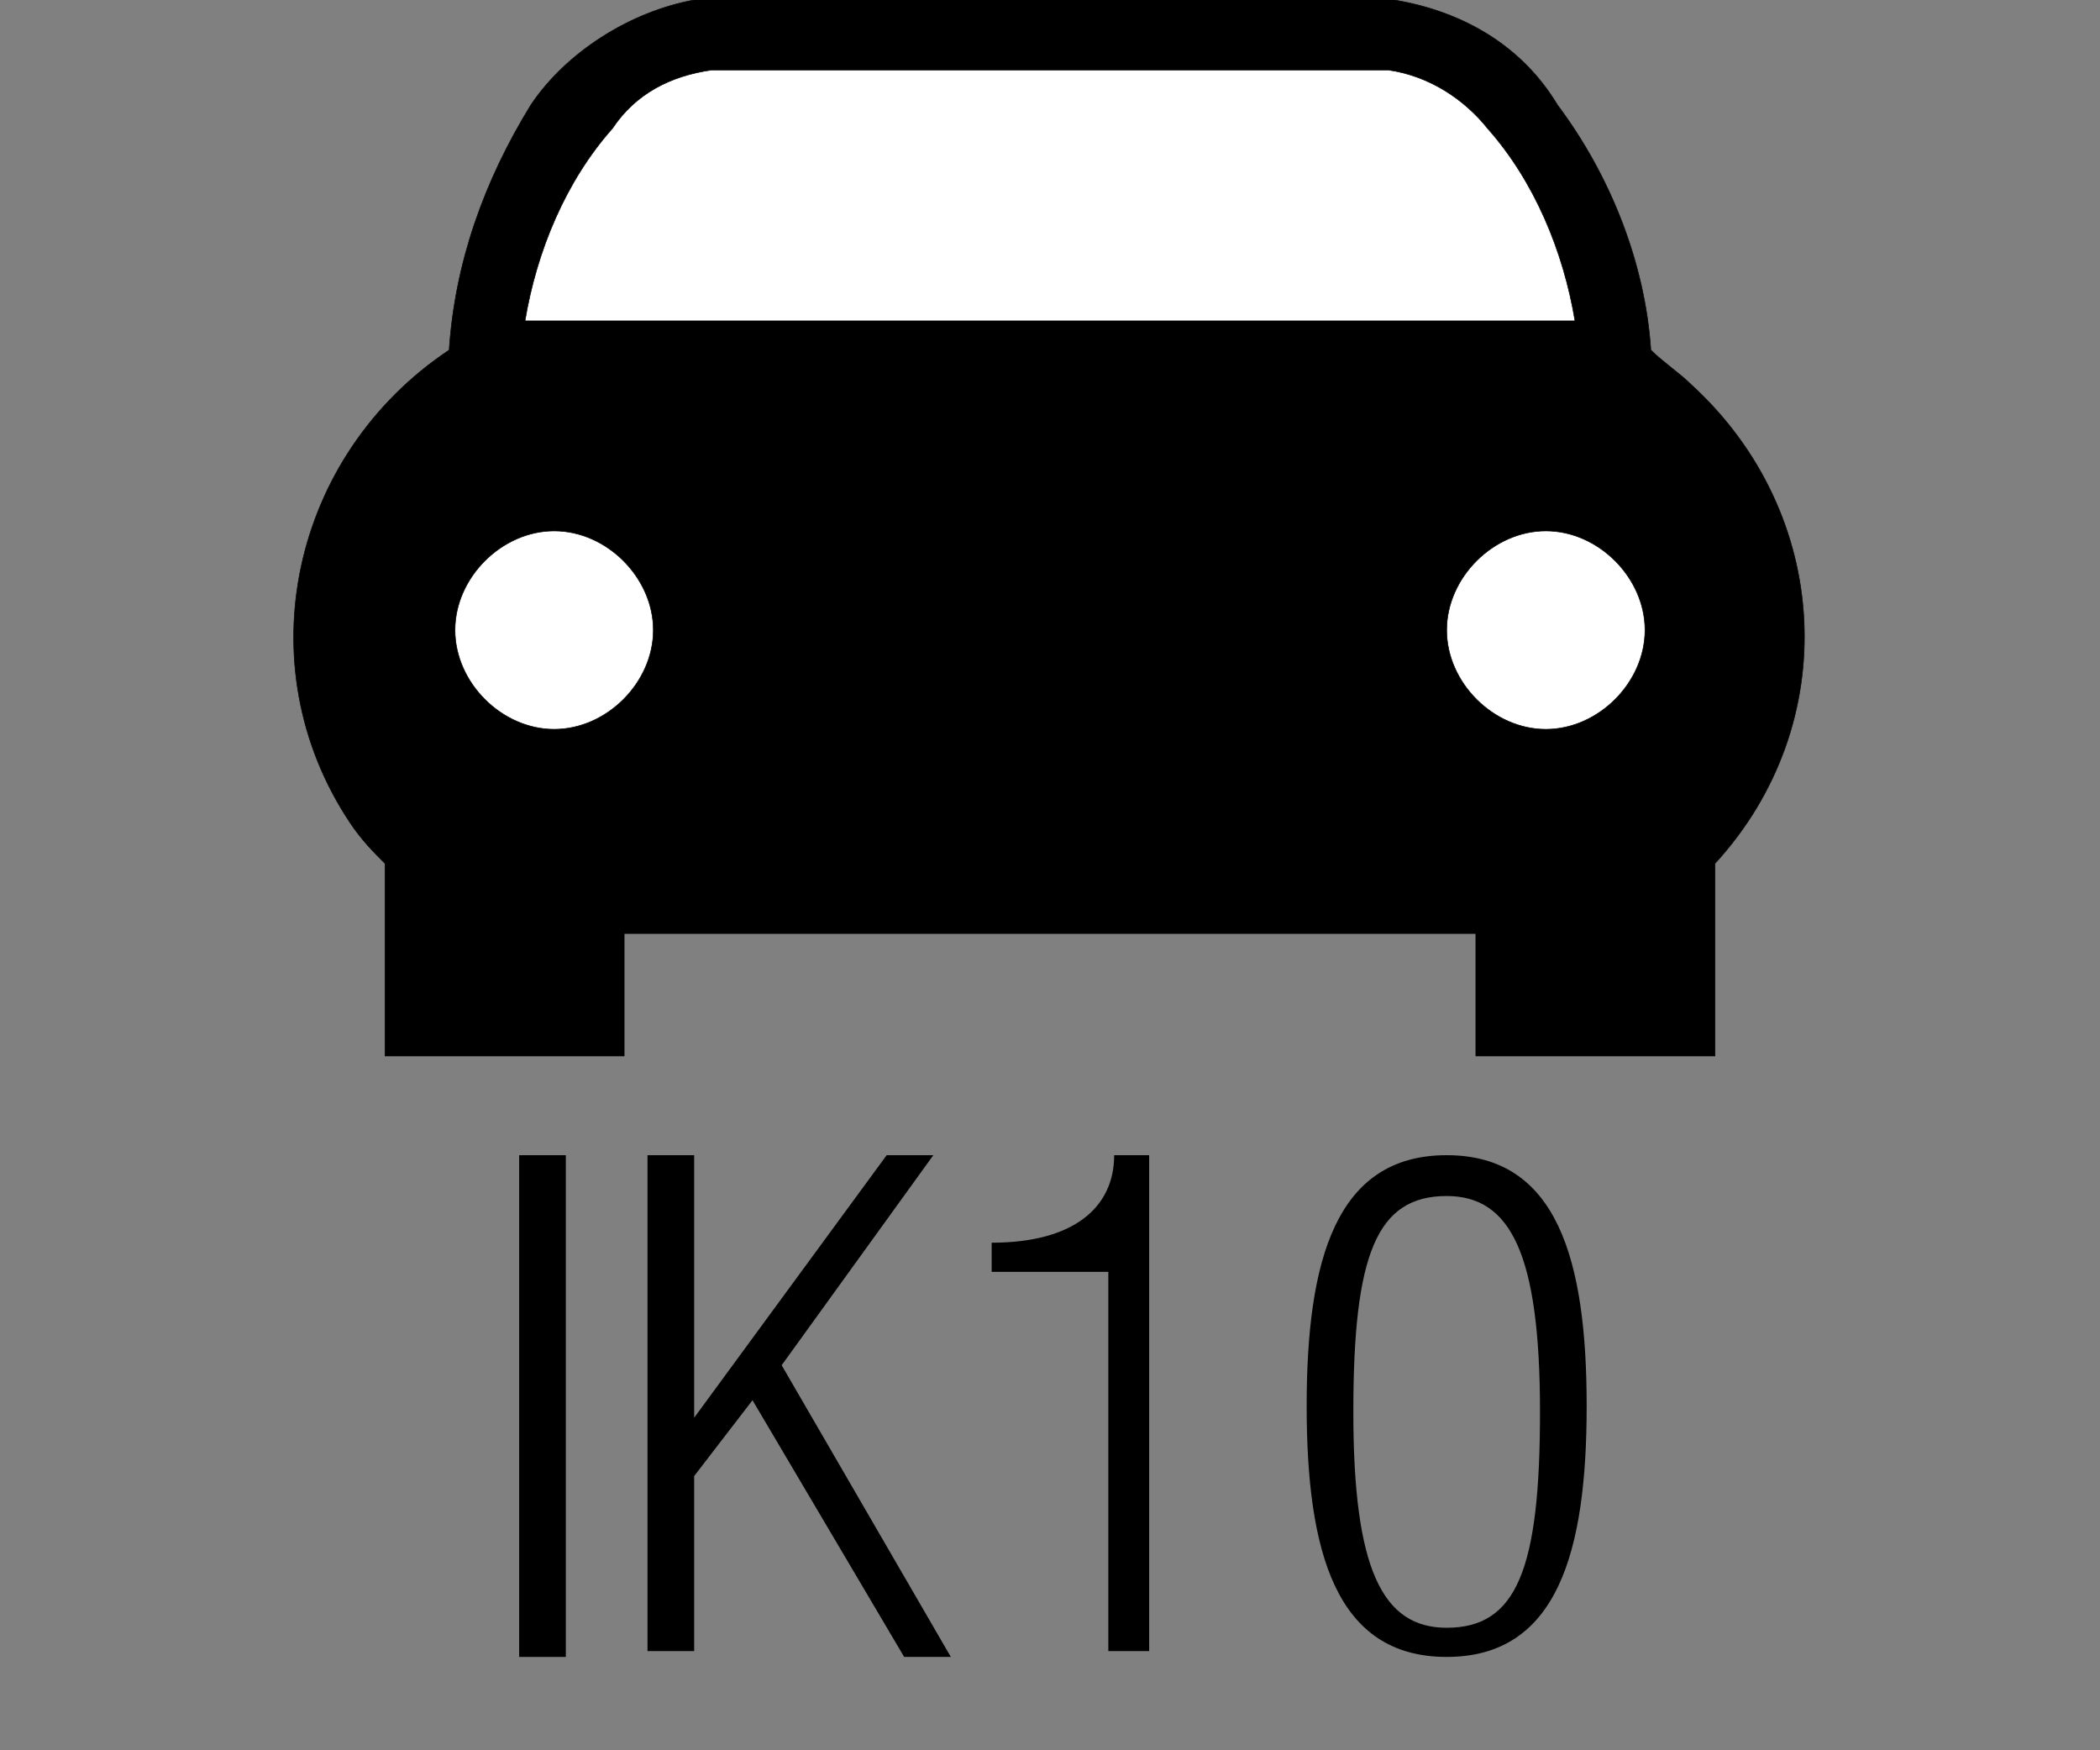 <?xml version="1.0" encoding="utf-8"?>
<!-- Generator: Adobe Illustrator 18.0.0, SVG Export Plug-In . SVG Version: 6.00 Build 0)  -->
<!DOCTYPE svg PUBLIC "-//W3C//DTD SVG 1.1//EN" "http://www.w3.org/Graphics/SVG/1.1/DTD/svg11.dtd">
<svg version="1.1" id="Livello_1" xmlns="http://www.w3.org/2000/svg" xmlns:xlink="http://www.w3.org/1999/xlink" x="0px" y="0px"
	 viewBox="0 0 36 30" enable-background="new 0 0 36 30" xml:space="preserve">
<rect x="0" y="0" width="36" height="30" fill="#808080" stroke="none"/>
<g>
	<rect x="8.2" y="19.8" fill="none" width="19.6" height="12.5"/>
	<path d="M8.9,19.8h0.8v8.6H8.9V19.8z"/>
	<path d="M11.1,19.8h0.8v4.5h0l3.3-4.5H16l-2.6,3.6l2.9,5h-0.8L12.9,24l-1,1.3v3h-0.8V19.8z"/>
	<path d="M18.9,21.8H17v-0.5c1.4,0,2.1-0.6,2.1-1.5h0.6v8.5h-0.7V21.8z"/>
	<path d="M24.8,19.8c1.9,0,2.4,1.8,2.4,4.3s-0.5,4.3-2.4,4.3c-1.9,0-2.4-1.8-2.4-4.3S22.9,19.8,24.8,19.8z M24.8,27.9
		c1.2,0,1.6-1,1.6-3.7s-0.5-3.7-1.6-3.7c-1.2,0-1.6,1-1.6,3.7S23.7,27.9,24.8,27.9z"/>
</g>
<path stroke="#000000" stroke-width="1.000000e-002" stroke-linecap="round" stroke-linejoin="round" stroke-miterlimit="10" d="
	M29.4,14.8c2.2-2.4,2-6-0.4-8.2c-0.2-0.2-0.5-0.4-0.7-0.6c-0.1-1.5-0.7-3-1.6-4.2c-0.6-1-1.6-1.6-2.8-1.8l-6,0h-6
	c-1.1,0.2-2.2,0.9-2.8,1.8C8.3,3.1,7.8,4.5,7.7,6C5,7.8,4.2,11.4,6,14.1c0.2,0.3,0.4,0.5,0.6,0.7v3.3h4.1v-2.1H18h7.3v2.1h4.1
	L29.4,14.8z"/>
<g id="CIRCLE_1_">
	
		<path fill="#FFFFFF" stroke="#000000" stroke-width="1.000000e-002" stroke-linecap="round" stroke-linejoin="round" stroke-miterlimit="10" d="
		M24.8,10.8c0-0.9,0.8-1.7,1.7-1.7s1.7,0.8,1.7,1.7s-0.8,1.7-1.7,1.7S24.8,11.7,24.8,10.8L24.8,10.8z"/>
</g>
<g id="LWPOLYLINE_2_">
	
		<path fill="#FFFFFF" stroke="#000000" stroke-width="1.000000e-002" stroke-linecap="round" stroke-linejoin="round" stroke-miterlimit="10" d="
		M9,5.5c0.5,0,1.1,0,1.6,0H18h7.4c0.5,0,1.1,0,1.6,0c-0.2-1.2-0.7-2.4-1.5-3.3c-0.4-0.5-1-0.9-1.7-1H18h-5.8c-0.7,0.1-1.3,0.4-1.7,1
		C9.7,3.1,9.2,4.3,9,5.5z"/>
</g>
<g id="CIRCLE">
	
		<path fill="#FFFFFF" stroke="#000000" stroke-width="1.000000e-002" stroke-linecap="round" stroke-linejoin="round" stroke-miterlimit="10" d="
		M7.8,10.8c0-0.9,0.8-1.7,1.7-1.7c0.9,0,1.7,0.8,1.7,1.7s-0.8,1.7-1.7,1.7C8.6,12.5,7.8,11.7,7.8,10.8L7.8,10.8z"/>
</g>
<g>
</g>
<g>
</g>
<g>
</g>
<g>
</g>
<g>
</g>
<g>
</g>
</svg>
